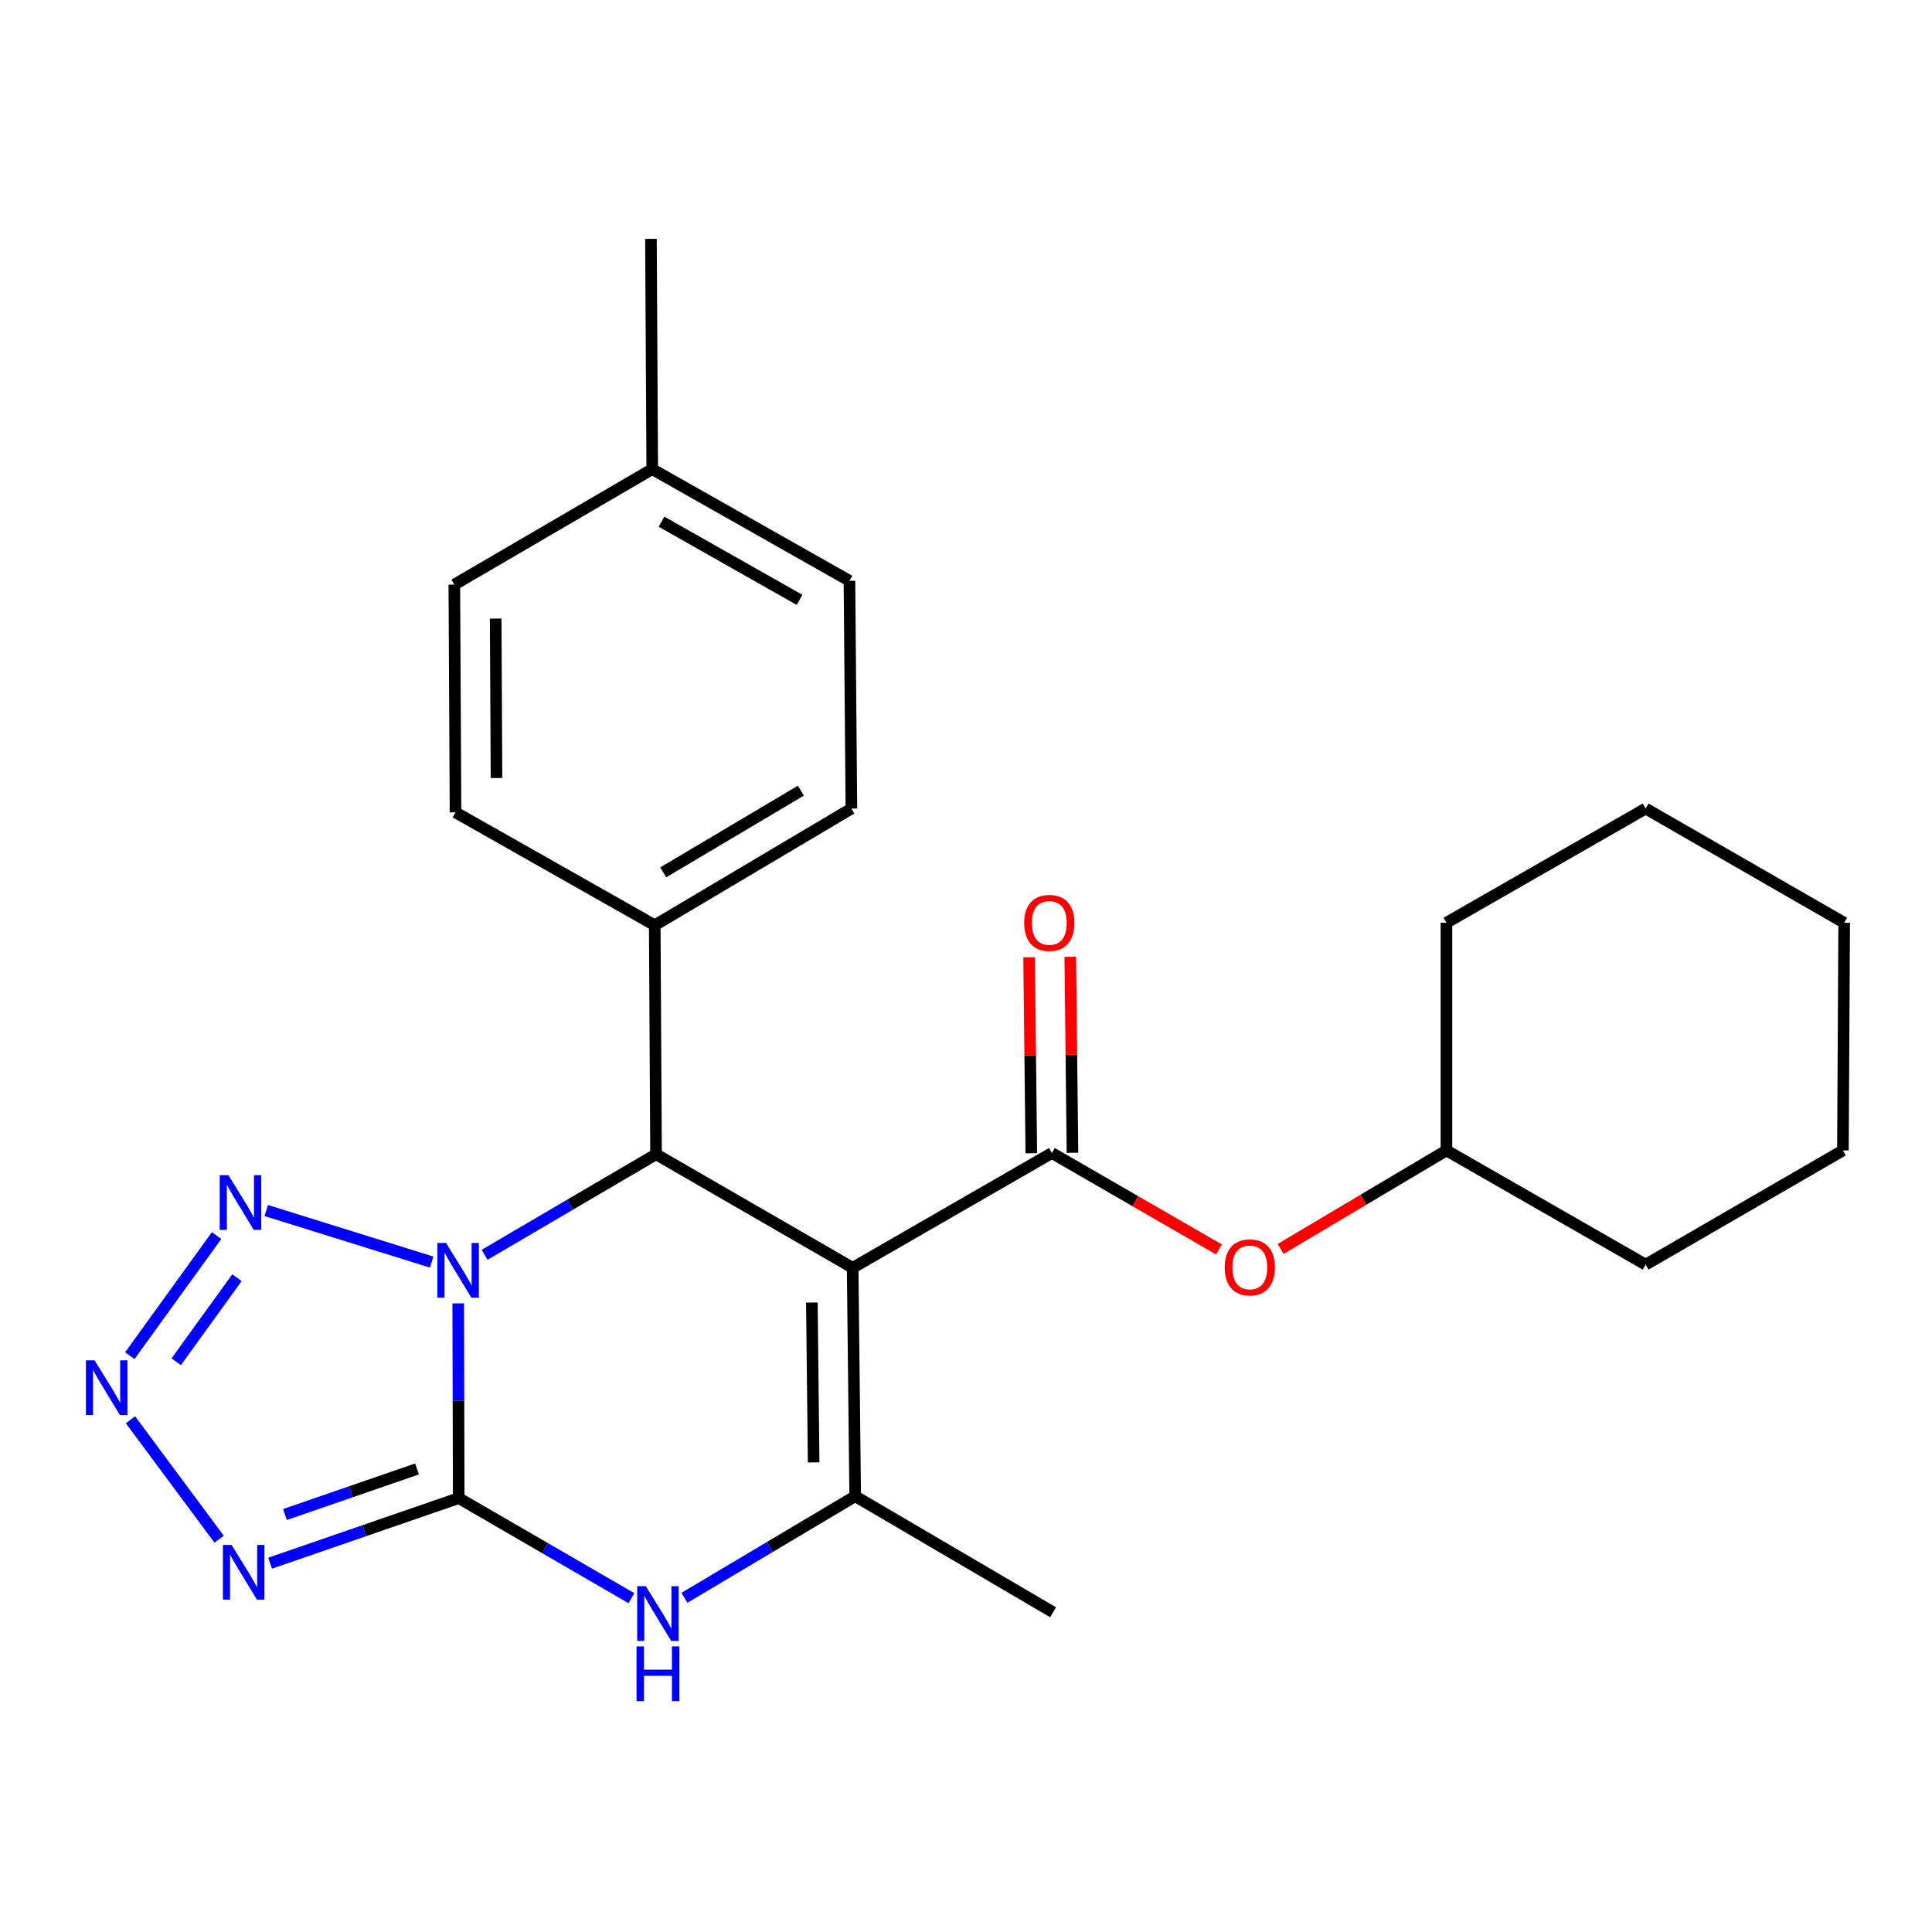 <?xml version='1.0' encoding='iso-8859-1'?>
<svg version='1.1' baseProfile='full'
              xmlns='http://www.w3.org/2000/svg'
                      xmlns:rdkit='http://www.rdkit.org/xml'
                      xmlns:xlink='http://www.w3.org/1999/xlink'
                  xml:space='preserve'
width='1000px' height='1000px' viewBox='0 0 1000 1000'>
<!-- END OF HEADER -->
<rect style='opacity:1.0;fill:#FFFFFF;stroke:none' width='1000' height='1000' x='0' y='0'> </rect>
<path class='bond-0' d='M 237.173,674.625 L 237.305,725.021' style='fill:none;fill-rule:evenodd;stroke:#0000FF;stroke-width:6px;stroke-linecap:butt;stroke-linejoin:miter;stroke-opacity:1' />
<path class='bond-0' d='M 237.305,725.021 L 237.436,775.417' style='fill:none;fill-rule:evenodd;stroke:#000000;stroke-width:6px;stroke-linecap:butt;stroke-linejoin:miter;stroke-opacity:1' />
<path class='bond-2' d='M 250.837,649.479 L 295.202,623.463' style='fill:none;fill-rule:evenodd;stroke:#0000FF;stroke-width:6px;stroke-linecap:butt;stroke-linejoin:miter;stroke-opacity:1' />
<path class='bond-2' d='M 295.202,623.463 L 339.568,597.448' style='fill:none;fill-rule:evenodd;stroke:#000000;stroke-width:6px;stroke-linecap:butt;stroke-linejoin:miter;stroke-opacity:1' />
<path class='bond-6' d='M 223.439,653.252 L 137.804,626.57' style='fill:none;fill-rule:evenodd;stroke:#0000FF;stroke-width:6px;stroke-linecap:butt;stroke-linejoin:miter;stroke-opacity:1' />
<path class='bond-3' d='M 237.436,775.417 L 188.625,792.259' style='fill:none;fill-rule:evenodd;stroke:#000000;stroke-width:6px;stroke-linecap:butt;stroke-linejoin:miter;stroke-opacity:1' />
<path class='bond-3' d='M 188.625,792.259 L 139.814,809.1' style='fill:none;fill-rule:evenodd;stroke:#0000FF;stroke-width:6px;stroke-linecap:butt;stroke-linejoin:miter;stroke-opacity:1' />
<path class='bond-3' d='M 215.843,760.326 L 181.675,772.115' style='fill:none;fill-rule:evenodd;stroke:#000000;stroke-width:6px;stroke-linecap:butt;stroke-linejoin:miter;stroke-opacity:1' />
<path class='bond-3' d='M 181.675,772.115 L 147.507,783.904' style='fill:none;fill-rule:evenodd;stroke:#0000FF;stroke-width:6px;stroke-linecap:butt;stroke-linejoin:miter;stroke-opacity:1' />
<path class='bond-5' d='M 237.436,775.417 L 282.133,801.322' style='fill:none;fill-rule:evenodd;stroke:#000000;stroke-width:6px;stroke-linecap:butt;stroke-linejoin:miter;stroke-opacity:1' />
<path class='bond-5' d='M 282.133,801.322 L 326.831,827.227' style='fill:none;fill-rule:evenodd;stroke:#0000FF;stroke-width:6px;stroke-linecap:butt;stroke-linejoin:miter;stroke-opacity:1' />
<path class='bond-1' d='M 441.332,656.215 L 339.568,597.448' style='fill:none;fill-rule:evenodd;stroke:#000000;stroke-width:6px;stroke-linecap:butt;stroke-linejoin:miter;stroke-opacity:1' />
<path class='bond-4' d='M 441.332,656.215 L 442.646,774.435' style='fill:none;fill-rule:evenodd;stroke:#000000;stroke-width:6px;stroke-linecap:butt;stroke-linejoin:miter;stroke-opacity:1' />
<path class='bond-4' d='M 420.221,674.185 L 421.141,756.939' style='fill:none;fill-rule:evenodd;stroke:#000000;stroke-width:6px;stroke-linecap:butt;stroke-linejoin:miter;stroke-opacity:1' />
<path class='bond-7' d='M 441.332,656.215 L 544.458,596.797' style='fill:none;fill-rule:evenodd;stroke:#000000;stroke-width:6px;stroke-linecap:butt;stroke-linejoin:miter;stroke-opacity:1' />
<path class='bond-10' d='M 339.568,597.448 L 338.893,478.909' style='fill:none;fill-rule:evenodd;stroke:#000000;stroke-width:6px;stroke-linecap:butt;stroke-linejoin:miter;stroke-opacity:1' />
<path class='bond-25' d='M 113.413,796.687 L 67.538,734.874' style='fill:none;fill-rule:evenodd;stroke:#0000FF;stroke-width:6px;stroke-linecap:butt;stroke-linejoin:miter;stroke-opacity:1' />
<path class='bond-14' d='M 442.646,774.435 L 545.085,834.516' style='fill:none;fill-rule:evenodd;stroke:#000000;stroke-width:6px;stroke-linecap:butt;stroke-linejoin:miter;stroke-opacity:1' />
<path class='bond-26' d='M 442.646,774.435 L 398.453,800.728' style='fill:none;fill-rule:evenodd;stroke:#000000;stroke-width:6px;stroke-linecap:butt;stroke-linejoin:miter;stroke-opacity:1' />
<path class='bond-26' d='M 398.453,800.728 L 354.26,827.022' style='fill:none;fill-rule:evenodd;stroke:#0000FF;stroke-width:6px;stroke-linecap:butt;stroke-linejoin:miter;stroke-opacity:1' />
<path class='bond-8' d='M 112.106,639.532 L 67.202,701.684' style='fill:none;fill-rule:evenodd;stroke:#0000FF;stroke-width:6px;stroke-linecap:butt;stroke-linejoin:miter;stroke-opacity:1' />
<path class='bond-8' d='M 122.644,661.335 L 91.211,704.841' style='fill:none;fill-rule:evenodd;stroke:#0000FF;stroke-width:6px;stroke-linecap:butt;stroke-linejoin:miter;stroke-opacity:1' />
<path class='bond-9' d='M 544.458,596.797 L 587.704,621.754' style='fill:none;fill-rule:evenodd;stroke:#000000;stroke-width:6px;stroke-linecap:butt;stroke-linejoin:miter;stroke-opacity:1' />
<path class='bond-9' d='M 587.704,621.754 L 630.951,646.711' style='fill:none;fill-rule:evenodd;stroke:#FF0000;stroke-width:6px;stroke-linecap:butt;stroke-linejoin:miter;stroke-opacity:1' />
<path class='bond-11' d='M 555.112,596.678 L 554.542,545.958' style='fill:none;fill-rule:evenodd;stroke:#000000;stroke-width:6px;stroke-linecap:butt;stroke-linejoin:miter;stroke-opacity:1' />
<path class='bond-11' d='M 554.542,545.958 L 553.973,495.238' style='fill:none;fill-rule:evenodd;stroke:#FF0000;stroke-width:6px;stroke-linecap:butt;stroke-linejoin:miter;stroke-opacity:1' />
<path class='bond-11' d='M 533.804,596.917 L 533.234,546.197' style='fill:none;fill-rule:evenodd;stroke:#000000;stroke-width:6px;stroke-linecap:butt;stroke-linejoin:miter;stroke-opacity:1' />
<path class='bond-11' d='M 533.234,546.197 L 532.665,495.478' style='fill:none;fill-rule:evenodd;stroke:#FF0000;stroke-width:6px;stroke-linecap:butt;stroke-linejoin:miter;stroke-opacity:1' />
<path class='bond-18' d='M 662.868,646.437 L 705.77,620.948' style='fill:none;fill-rule:evenodd;stroke:#FF0000;stroke-width:6px;stroke-linecap:butt;stroke-linejoin:miter;stroke-opacity:1' />
<path class='bond-18' d='M 705.77,620.948 L 748.673,595.459' style='fill:none;fill-rule:evenodd;stroke:#000000;stroke-width:6px;stroke-linecap:butt;stroke-linejoin:miter;stroke-opacity:1' />
<path class='bond-12' d='M 338.893,478.909 L 440.681,418.508' style='fill:none;fill-rule:evenodd;stroke:#000000;stroke-width:6px;stroke-linecap:butt;stroke-linejoin:miter;stroke-opacity:1' />
<path class='bond-12' d='M 343.286,451.523 L 414.538,409.243' style='fill:none;fill-rule:evenodd;stroke:#000000;stroke-width:6px;stroke-linecap:butt;stroke-linejoin:miter;stroke-opacity:1' />
<path class='bond-13' d='M 338.893,478.909 L 235.779,420.485' style='fill:none;fill-rule:evenodd;stroke:#000000;stroke-width:6px;stroke-linecap:butt;stroke-linejoin:miter;stroke-opacity:1' />
<path class='bond-15' d='M 440.681,418.508 L 439.674,300.62' style='fill:none;fill-rule:evenodd;stroke:#000000;stroke-width:6px;stroke-linecap:butt;stroke-linejoin:miter;stroke-opacity:1' />
<path class='bond-16' d='M 235.779,420.485 L 235.163,302.597' style='fill:none;fill-rule:evenodd;stroke:#000000;stroke-width:6px;stroke-linecap:butt;stroke-linejoin:miter;stroke-opacity:1' />
<path class='bond-16' d='M 256.996,402.691 L 256.565,320.169' style='fill:none;fill-rule:evenodd;stroke:#000000;stroke-width:6px;stroke-linecap:butt;stroke-linejoin:miter;stroke-opacity:1' />
<path class='bond-27' d='M 439.674,300.62 L 337.602,242.824' style='fill:none;fill-rule:evenodd;stroke:#000000;stroke-width:6px;stroke-linecap:butt;stroke-linejoin:miter;stroke-opacity:1' />
<path class='bond-27' d='M 413.864,310.494 L 342.414,270.037' style='fill:none;fill-rule:evenodd;stroke:#000000;stroke-width:6px;stroke-linecap:butt;stroke-linejoin:miter;stroke-opacity:1' />
<path class='bond-17' d='M 235.163,302.597 L 337.602,242.824' style='fill:none;fill-rule:evenodd;stroke:#000000;stroke-width:6px;stroke-linecap:butt;stroke-linejoin:miter;stroke-opacity:1' />
<path class='bond-19' d='M 337.602,242.824 L 336.928,123.633' style='fill:none;fill-rule:evenodd;stroke:#000000;stroke-width:6px;stroke-linecap:butt;stroke-linejoin:miter;stroke-opacity:1' />
<path class='bond-20' d='M 748.673,595.459 L 851.787,654.569' style='fill:none;fill-rule:evenodd;stroke:#000000;stroke-width:6px;stroke-linecap:butt;stroke-linejoin:miter;stroke-opacity:1' />
<path class='bond-21' d='M 748.673,595.459 L 748.673,477.618' style='fill:none;fill-rule:evenodd;stroke:#000000;stroke-width:6px;stroke-linecap:butt;stroke-linejoin:miter;stroke-opacity:1' />
<path class='bond-23' d='M 851.787,654.569 L 953.894,595.459' style='fill:none;fill-rule:evenodd;stroke:#000000;stroke-width:6px;stroke-linecap:butt;stroke-linejoin:miter;stroke-opacity:1' />
<path class='bond-22' d='M 748.673,477.618 L 851.787,418.508' style='fill:none;fill-rule:evenodd;stroke:#000000;stroke-width:6px;stroke-linecap:butt;stroke-linejoin:miter;stroke-opacity:1' />
<path class='bond-24' d='M 851.787,418.508 L 954.545,477.618' style='fill:none;fill-rule:evenodd;stroke:#000000;stroke-width:6px;stroke-linecap:butt;stroke-linejoin:miter;stroke-opacity:1' />
<path class='bond-28' d='M 953.894,595.459 L 954.545,477.618' style='fill:none;fill-rule:evenodd;stroke:#000000;stroke-width:6px;stroke-linecap:butt;stroke-linejoin:miter;stroke-opacity:1' />
<path  class='atom-0' d='M 230.868 643.357
L 240.148 658.357
Q 241.068 659.837, 242.548 662.517
Q 244.028 665.197, 244.108 665.357
L 244.108 643.357
L 247.868 643.357
L 247.868 671.677
L 243.988 671.677
L 234.028 655.277
Q 232.868 653.357, 231.628 651.157
Q 230.428 648.957, 230.068 648.277
L 230.068 671.677
L 226.388 671.677
L 226.388 643.357
L 230.868 643.357
' fill='#0000FF'/>
<path  class='atom-4' d='M 119.87 799.662
L 129.15 814.662
Q 130.07 816.142, 131.55 818.822
Q 133.03 821.502, 133.11 821.662
L 133.11 799.662
L 136.87 799.662
L 136.87 827.982
L 132.99 827.982
L 123.03 811.582
Q 121.87 809.662, 120.63 807.462
Q 119.43 805.262, 119.07 804.582
L 119.07 827.982
L 115.39 827.982
L 115.39 799.662
L 119.87 799.662
' fill='#0000FF'/>
<path  class='atom-6' d='M 334.29 821.019
L 343.57 836.019
Q 344.49 837.499, 345.97 840.179
Q 347.45 842.859, 347.53 843.019
L 347.53 821.019
L 351.29 821.019
L 351.29 849.339
L 347.41 849.339
L 337.45 832.939
Q 336.29 831.019, 335.05 828.819
Q 333.85 826.619, 333.49 825.939
L 333.49 849.339
L 329.81 849.339
L 329.81 821.019
L 334.29 821.019
' fill='#0000FF'/>
<path  class='atom-6' d='M 329.47 852.171
L 333.31 852.171
L 333.31 864.211
L 347.79 864.211
L 347.79 852.171
L 351.63 852.171
L 351.63 880.491
L 347.79 880.491
L 347.79 867.411
L 333.31 867.411
L 333.31 880.491
L 329.47 880.491
L 329.47 852.171
' fill='#0000FF'/>
<path  class='atom-7' d='M 118.213 608.256
L 127.493 623.256
Q 128.413 624.736, 129.893 627.416
Q 131.373 630.096, 131.453 630.256
L 131.453 608.256
L 135.213 608.256
L 135.213 636.576
L 131.333 636.576
L 121.373 620.176
Q 120.213 618.256, 118.973 616.056
Q 117.773 613.856, 117.413 613.176
L 117.413 636.576
L 113.733 636.576
L 113.733 608.256
L 118.213 608.256
' fill='#0000FF'/>
<path  class='atom-9' d='M 48.957 704.113
L 58.237 719.113
Q 59.157 720.593, 60.637 723.273
Q 62.117 725.953, 62.197 726.113
L 62.197 704.113
L 65.957 704.113
L 65.957 732.433
L 62.077 732.433
L 52.117 716.033
Q 50.957 714.113, 49.717 711.913
Q 48.517 709.713, 48.157 709.033
L 48.157 732.433
L 44.477 732.433
L 44.477 704.113
L 48.957 704.113
' fill='#0000FF'/>
<path  class='atom-10' d='M 633.909 655.999
Q 633.909 649.199, 637.269 645.399
Q 640.629 641.599, 646.909 641.599
Q 653.189 641.599, 656.549 645.399
Q 659.909 649.199, 659.909 655.999
Q 659.909 662.879, 656.509 666.799
Q 653.109 670.679, 646.909 670.679
Q 640.669 670.679, 637.269 666.799
Q 633.909 662.919, 633.909 655.999
M 646.909 667.479
Q 651.229 667.479, 653.549 664.599
Q 655.909 661.679, 655.909 655.999
Q 655.909 650.439, 653.549 647.639
Q 651.229 644.799, 646.909 644.799
Q 642.589 644.799, 640.229 647.599
Q 637.909 650.399, 637.909 655.999
Q 637.909 661.719, 640.229 664.599
Q 642.589 667.479, 646.909 667.479
' fill='#FF0000'/>
<path  class='atom-12' d='M 530.12 477.698
Q 530.12 470.898, 533.48 467.098
Q 536.84 463.298, 543.12 463.298
Q 549.4 463.298, 552.76 467.098
Q 556.12 470.898, 556.12 477.698
Q 556.12 484.578, 552.72 488.498
Q 549.32 492.378, 543.12 492.378
Q 536.88 492.378, 533.48 488.498
Q 530.12 484.618, 530.12 477.698
M 543.12 489.178
Q 547.44 489.178, 549.76 486.298
Q 552.12 483.378, 552.12 477.698
Q 552.12 472.138, 549.76 469.338
Q 547.44 466.498, 543.12 466.498
Q 538.8 466.498, 536.44 469.298
Q 534.12 472.098, 534.12 477.698
Q 534.12 483.418, 536.44 486.298
Q 538.8 489.178, 543.12 489.178
' fill='#FF0000'/>
</svg>
